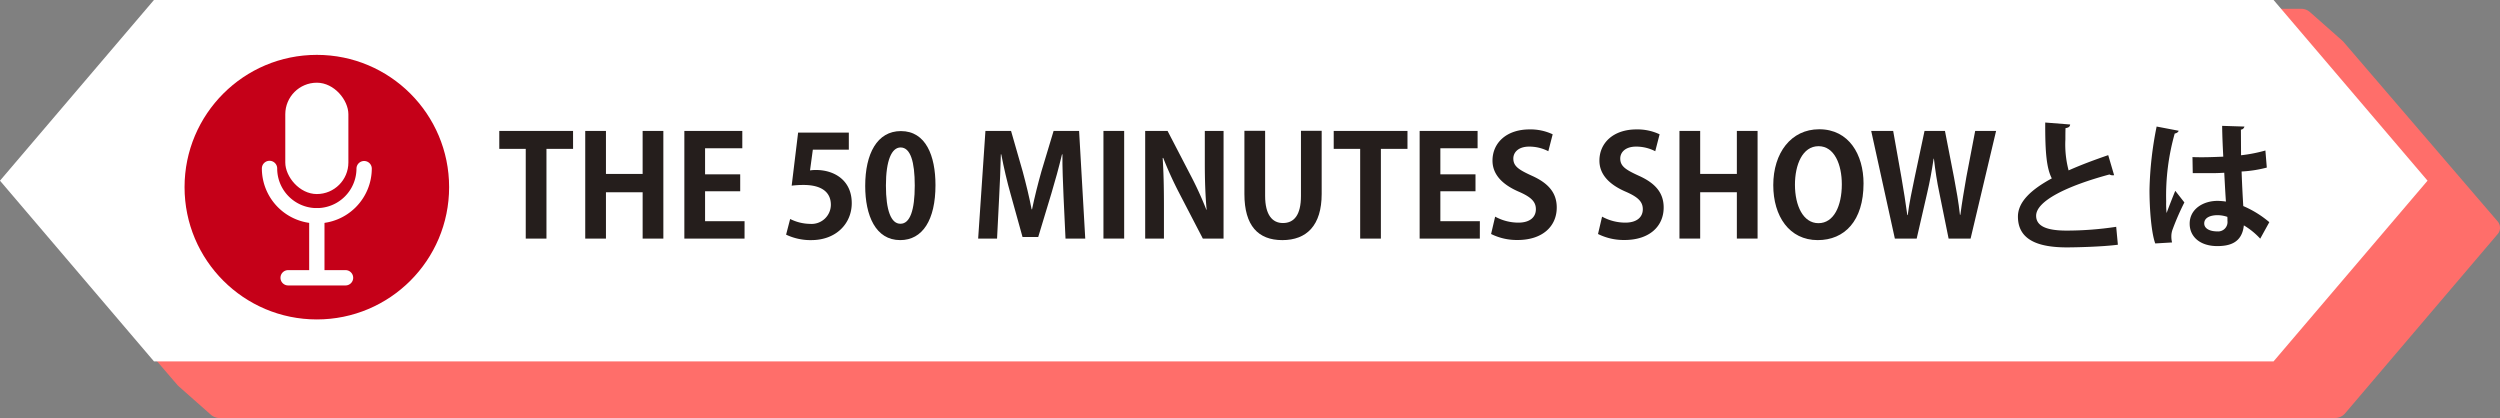 <svg xmlns="http://www.w3.org/2000/svg" width="500.069" height="83.606"><rect width="100%" height="100%" fill="#808080" stroke="none"/><g id="グループ_342" data-name="グループ 342" transform="translate(-409.593 -3178.104)"><g id="グループ_5" data-name="グループ 5"><g id="グループ_341" data-name="グループ 341"><g id="グループ_4" data-name="グループ 4"><path id="パス_9" data-name="パス 9" d="M909.165,3222.36l-30.817-35.889a2.354,2.354,0,0,0-.222-.225l-6.5-5.743a2.349,2.349,0,0,1,.222.225,2.6,2.6,0,0,0-1.969-.866l-423.111.009a2.581,2.581,0,0,0-1.963.866l-30.555,35.892a1.959,1.959,0,0,0,.009,2.584l30.818,35.9a2.381,2.381,0,0,0,.323.3c-.035-.028-.076-.05-.109-.08l6.5,5.743a2.667,2.667,0,0,0,1.756.644l423.11-.009a2.6,2.6,0,0,0,1.963-.859l30.555-35.9A1.944,1.944,0,0,0,909.165,3222.36Z" fill="#ff6e6a"/><path id="パス_10" data-name="パス 10" d="M864.369,3178.1H440.39l-30.8,36.144,30.8,36.144H864.369l30.8-36.144Z" fill="#fff"/></g></g></g><circle id="楕円形_250" data-name="楕円形 250" cx="26.46" cy="26.46" r="26.46" transform="translate(446.509 3189.08)" fill="#c50018"/><g id="グループ_224" data-name="グループ 224"><rect id="長方形_31" data-name="長方形 31" width="12.621" height="22.271" rx="6.31" transform="translate(466.658 3194.647)" fill="#fff"/><path id="パス_2390" data-name="パス 2390" d="M472.968,3222.794a11.007,11.007,0,0,1-10.994-10.994,1.532,1.532,0,0,1,3.064,0,7.93,7.93,0,1,0,15.861,0,1.532,1.532,0,0,1,3.063,0A11.007,11.007,0,0,1,472.968,3222.794Z" fill="#fff"/><path id="パス_2391" data-name="パス 2391" d="M472.968,3234.893a1.531,1.531,0,0,1-1.531-1.531v-12.1a1.531,1.531,0,0,1,3.063,0v12.1A1.532,1.532,0,0,1,472.968,3234.893Z" fill="#fff"/><path id="パス_2392" data-name="パス 2392" d="M478.708,3235.2H467.229a1.531,1.531,0,1,1,0-3.063h11.479a1.531,1.531,0,0,1,0,3.063Z" fill="#fff"/></g><g id="グループ_225" data-name="グループ 225"><path id="パス_2393" data-name="パス 2393" d="M524.223,3207.877H518.9v17.948h-4.144v-17.948h-5.292v-3.584h14.756Z" fill="#251e1c"/><path id="パス_2394" data-name="パス 2394" d="M542.283,3225.825h-4.144v-9.268H530.8v9.268h-4.144v-21.532H530.8v8.6h7.336v-8.6h4.144Z" fill="#251e1c"/><path id="パス_2395" data-name="パス 2395" d="M558.522,3225.825h-12.04v-21.532h11.592v3.472h-7.448v5.208h7.028v3.388h-7.028v5.992h7.9Z" fill="#251e1c"/><path id="パス_2396" data-name="パス 2396" d="M579.382,3204.629v3.416h-7.2l-.56,4.144a7.757,7.757,0,0,1,1.176-.084c3.7,0,7.168,2.072,7.168,6.636,0,4.06-3.108,7.392-8.092,7.392a11.417,11.417,0,0,1-5.04-1.092l.812-3.136a9.1,9.1,0,0,0,4,.98,3.856,3.856,0,0,0,4.144-3.808c0-2.548-1.876-3.976-5.46-3.976a19.113,19.113,0,0,0-2.38.14l1.288-10.612Z" fill="#251e1c"/><path id="パス_2397" data-name="パス 2397" d="M582.658,3215.3c0-6.44,2.38-10.976,7.14-10.976,4.984,0,6.916,4.928,6.916,10.808,0,7-2.6,11-7.056,11C584.729,3226.133,582.658,3221.205,582.658,3215.3Zm7.056,7.56c1.9,0,2.856-2.688,2.856-7.644,0-4.788-.868-7.616-2.828-7.616-1.792,0-2.94,2.576-2.94,7.616,0,5.012,1.036,7.644,2.884,7.644Z" fill="#251e1c"/><path id="パス_2398" data-name="パス 2398" d="M626.673,3225.825h-3.948l-.392-8.372c-.112-2.856-.252-5.768-.224-8.484h-.084c-.616,2.576-1.4,5.432-2.128,7.84l-2.632,8.708h-3.136l-2.38-8.568c-.7-2.436-1.372-5.348-1.876-7.98h-.084c-.056,2.716-.2,5.908-.336,8.568l-.42,8.288h-3.78l1.456-21.532h5.124l2.324,8.092c.7,2.6,1.316,5.124,1.792,7.588h.084c.5-2.408,1.148-5.012,1.876-7.588l2.436-8.092h5.1Z" fill="#251e1c"/><path id="パス_2399" data-name="パス 2399" d="M630.313,3204.293h4.144v21.532h-4.144Z" fill="#251e1c"/><path id="パス_2400" data-name="パス 2400" d="M654.336,3225.825h-4.144l-4.619-8.9a73.222,73.222,0,0,1-3.3-7.224h-.112c.168,2.66.252,5.684.252,9.52v6.608h-3.752v-21.532h4.48l4.535,8.736a68.867,68.867,0,0,1,3.221,7.028h.056c-.252-2.744-.365-5.8-.365-9.3v-6.468h3.752Z" fill="#251e1c"/><path id="パス_2401" data-name="パス 2401" d="M673.965,3216.893c0,6.3-3,9.24-7.868,9.24-4.844,0-7.588-2.884-7.588-9.212v-12.656h4.144v13.02c0,3.78,1.428,5.432,3.556,5.432,2.24,0,3.612-1.6,3.612-5.432v-13.02h4.144Z" fill="#251e1c"/><path id="パス_2402" data-name="パス 2402" d="M691.129,3207.877h-5.32v17.948h-4.144v-17.948h-5.292v-3.584h14.756Z" fill="#251e1c"/><path id="パス_2403" data-name="パス 2403" d="M705.6,3225.825h-12.04v-21.532h11.592v3.472h-7.448v5.208h7.028v3.388h-7.028v5.992h7.9Z" fill="#251e1c"/><path id="パス_2404" data-name="パス 2404" d="M719.3,3208.353a8.291,8.291,0,0,0-3.836-.924c-2.184,0-3.164,1.176-3.164,2.38,0,1.54,1.064,2.24,3.7,3.444,3.444,1.54,4.984,3.528,4.984,6.356,0,3.752-2.828,6.5-7.84,6.5a11.525,11.525,0,0,1-5.292-1.2l.812-3.472a9.654,9.654,0,0,0,4.648,1.2c2.3,0,3.5-1.092,3.5-2.688,0-1.54-1.036-2.464-3.416-3.5-3.248-1.4-5.263-3.416-5.263-6.216,0-3.528,2.771-6.244,7.419-6.244a10.419,10.419,0,0,1,4.62.98Z" fill="#251e1c"/><path id="パス_2405" data-name="パス 2405" d="M740.688,3208.353a8.29,8.29,0,0,0-3.836-.924c-2.184,0-3.164,1.176-3.164,2.38,0,1.54,1.064,2.24,3.7,3.444,3.444,1.54,4.984,3.528,4.984,6.356,0,3.752-2.828,6.5-7.84,6.5a11.525,11.525,0,0,1-5.292-1.2l.812-3.472a9.655,9.655,0,0,0,4.648,1.2c2.3,0,3.5-1.092,3.5-2.688,0-1.54-1.036-2.464-3.416-3.5-3.248-1.4-5.264-3.416-5.264-6.216,0-3.528,2.772-6.244,7.42-6.244a10.419,10.419,0,0,1,4.62.98Z" fill="#251e1c"/><path id="パス_2406" data-name="パス 2406" d="M761.156,3225.825h-4.144v-9.268h-7.336v9.268h-4.144v-21.532h4.144v8.6h7.336v-8.6h4.144Z" fill="#251e1c"/><path id="パス_2407" data-name="パス 2407" d="M782.352,3214.793c0,7.5-3.808,11.34-9.157,11.34-5.683,0-8.9-4.76-8.9-11,0-6.44,3.556-11.172,9.184-11.172C779.439,3203.957,782.352,3209.053,782.352,3214.793Zm-13.72.252c0,4.228,1.651,7.7,4.7,7.7,3.08,0,4.676-3.444,4.676-7.784,0-3.948-1.485-7.616-4.649-7.616C770.115,3207.345,768.632,3211.1,768.632,3215.045Z" fill="#251e1c"/><path id="パス_2408" data-name="パス 2408" d="M808.867,3204.293l-5.1,21.532h-4.4l-1.848-9.128c-.476-2.24-.812-4.424-1.091-6.86h-.057c-.363,2.436-.756,4.592-1.288,6.86l-2.1,9.128h-4.368l-4.731-21.532h4.395l1.652,9.3c.449,2.576.869,5.236,1.176,7.532h.084c.308-2.408.84-4.9,1.4-7.588l1.96-9.24h4.087l1.82,9.352c.476,2.52.9,4.9,1.177,7.42h.084c.335-2.548.755-4.984,1.2-7.56l1.763-9.212Z" fill="#251e1c"/><path id="パス_2409" data-name="パス 2409" d="M832.471,3213.141a.958.958,0,0,1-.28.028,1.227,1.227,0,0,1-.644-.168c-8.428,2.268-14.7,5.292-14.672,8.288.028,2.1,2.212,2.94,6.076,2.94a66.451,66.451,0,0,0,9.94-.756l.336,3.584c-3.22.42-8.6.532-10.192.532-5.488,0-9.8-1.344-9.8-6.16,0-2.94,2.632-5.4,6.776-7.644-1.036-2.016-1.344-5.124-1.316-11.172l4.984.392c-.028.42-.308.644-.924.728-.028.812-.028,1.568-.028,2.268a20.325,20.325,0,0,0,.644,6.188c2.38-1.064,5.067-2.072,7.924-3.052Z" fill="#251e1c"/><path id="パス_2410" data-name="パス 2410" d="M840.7,3226.8c-.784-2.156-1.148-6.86-1.148-10.7a70.138,70.138,0,0,1,1.428-12.684l4.4.84c-.056.28-.42.5-.784.56a45.791,45.791,0,0,0-1.708,13.608,16.971,16.971,0,0,0,.084,2.3c.392-1.092,1.288-3.388,1.736-4.452l1.82,2.324a50.829,50.829,0,0,0-2.324,5.32,3.882,3.882,0,0,0-.28,1.484,4.824,4.824,0,0,0,.14,1.2Zm7.448-17.276c2.044.084,4.116,0,6.16-.084-.112-2.184-.2-4.088-.224-6.16l4.452.14a.78.78,0,0,1-.7.616l.028,5.124a30.038,30.038,0,0,0,4.872-.952l.28,3.416a24.819,24.819,0,0,1-5.04.784c.083,2.52.224,5.1.335,6.916a20.433,20.433,0,0,1,5.208,3.22l-1.819,3.3a14.635,14.635,0,0,0-3.276-2.66c-.365,3.556-2.94,4.144-5.32,4.144-3.444,0-5.516-1.876-5.516-4.48,0-2.94,2.716-4.564,5.572-4.564a11.992,11.992,0,0,1,1.68.14c-.113-1.484-.224-3.724-.336-5.768-.812.056-1.792.084-2.408.084h-3.892Zm6.972,11.956a6.365,6.365,0,0,0-1.932-.336c-1.372,0-2.688.448-2.688,1.652,0,1.064,1.176,1.595,2.6,1.595a1.882,1.882,0,0,0,2.044-2.127C855.151,3222.073,855.151,3221.737,855.123,3221.485Z" fill="#251e1c"/></g></g></svg>